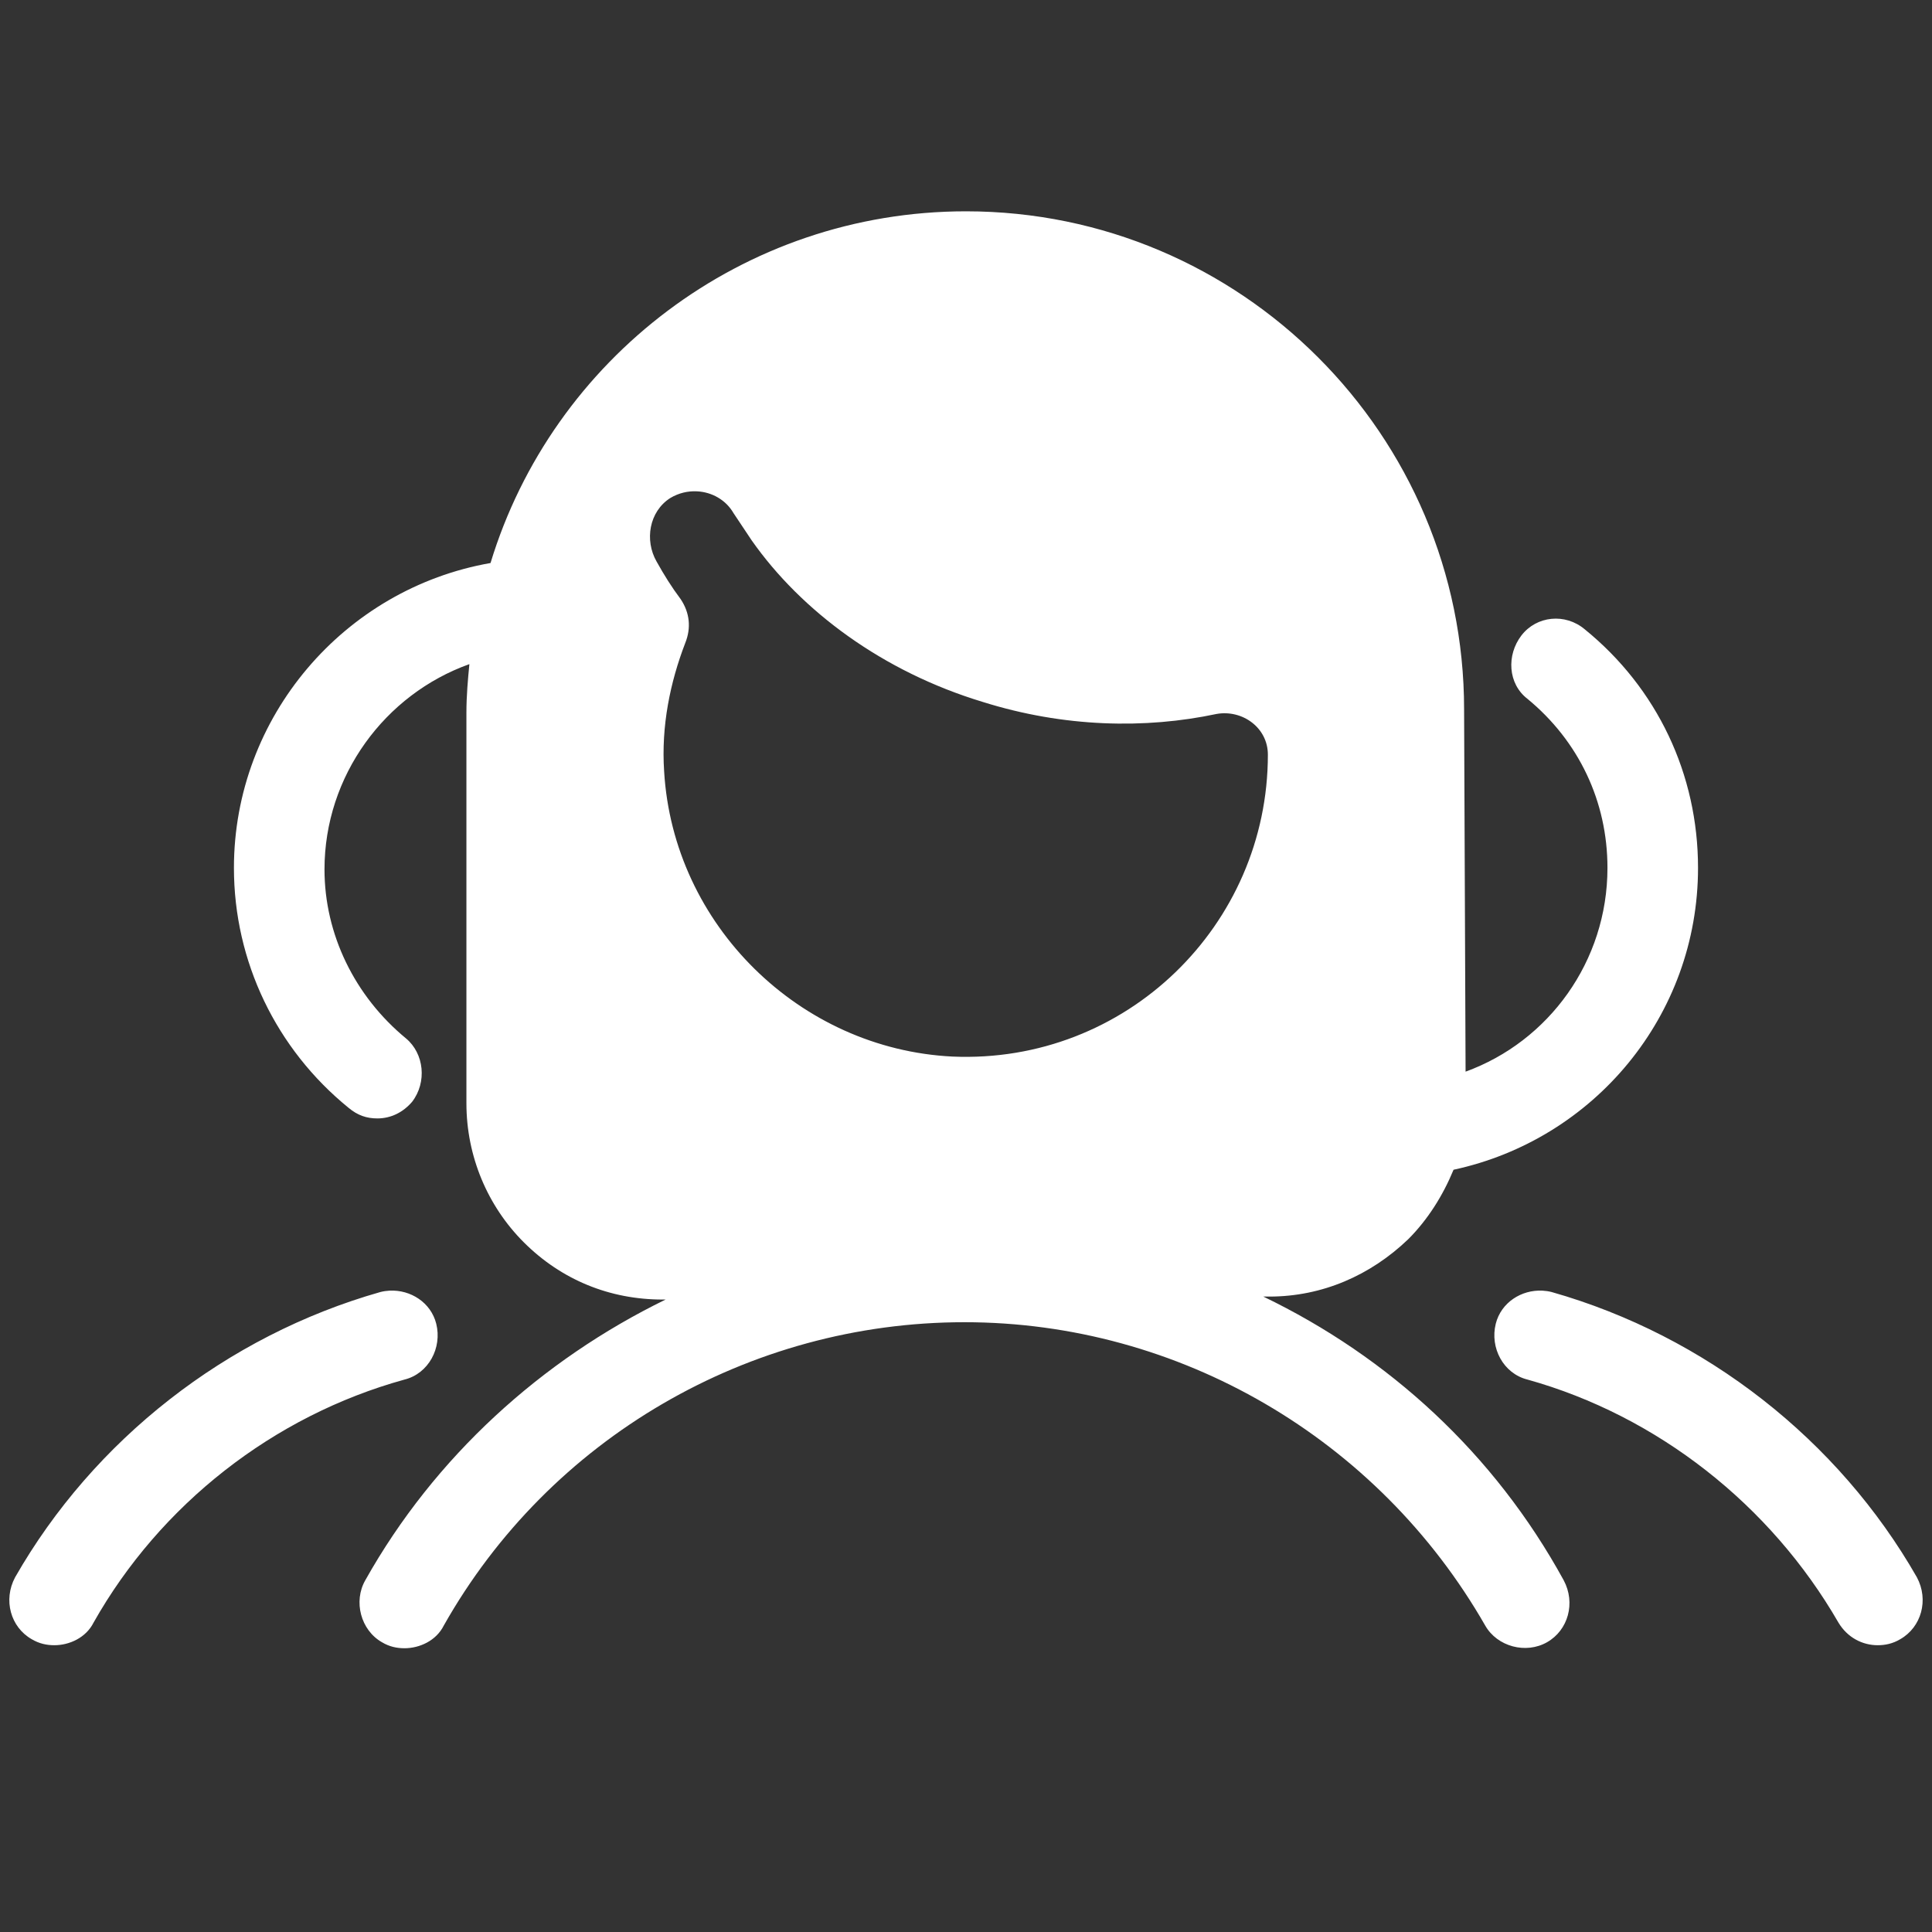 <svg width="48" height="48" viewBox="0 0 48 48" fill="none" xmlns="http://www.w3.org/2000/svg">
<rect x="0" y="0" width="48" height="48" fill="#333333" stroke="none"/>
<path d="M24 5.25C18.45 5.25 13.725 8.925 12.187 13.988C8.55 14.625 5.812 17.812 5.812 21.562C5.812 23.887 6.862 26.063 8.662 27.525C8.887 27.713 9.112 27.787 9.375 27.787C9.712 27.787 10.013 27.637 10.238 27.375C10.613 26.887 10.537 26.175 10.088 25.8C8.813 24.75 8.062 23.212 8.062 21.6C8.062 19.275 9.562 17.25 11.662 16.5C11.625 16.875 11.588 17.287 11.588 17.7V27.412C11.588 28.725 12.112 29.963 13.012 30.863C13.95 31.8 15.15 32.287 16.462 32.287H16.537C13.462 33.787 10.8 36.187 9.075 39.262C8.775 39.787 8.963 40.5 9.488 40.8C9.675 40.913 9.863 40.95 10.05 40.95C10.425 40.95 10.838 40.762 11.025 40.387C13.65 35.737 18.6 32.85 23.962 32.85C29.288 32.85 34.237 35.737 36.9 40.387C37.2 40.912 37.912 41.1 38.437 40.8C38.962 40.5 39.15 39.825 38.85 39.262C37.125 36.112 34.5 33.713 31.387 32.213H31.537C32.85 32.213 34.05 31.687 34.988 30.787C35.475 30.3 35.85 29.7 36.113 29.062C39.6 28.312 42.187 25.238 42.187 21.562C42.187 19.238 41.175 17.1 39.375 15.637C38.887 15.225 38.175 15.3 37.8 15.787C37.425 16.275 37.462 16.988 37.95 17.363C39.225 18.413 39.937 19.913 39.937 21.562C39.937 23.887 38.475 25.875 36.412 26.625L36.375 17.625C36.375 10.8 30.825 5.25 24 5.25ZM17.317 12.207C17.689 12.225 18.037 12.422 18.225 12.75L18.675 13.425C19.913 15.188 21.937 16.688 24.412 17.438C26.437 18.075 28.462 18.113 30.225 17.738C30.862 17.625 31.5 18.075 31.5 18.75C31.5 22.988 27.975 26.438 23.662 26.25C19.875 26.062 16.725 22.987 16.5 19.162C16.425 18.037 16.65 16.95 17.025 15.975C17.175 15.6 17.137 15.225 16.912 14.887C16.687 14.587 16.5 14.287 16.312 13.95C16.012 13.425 16.125 12.713 16.65 12.375C16.861 12.248 17.093 12.195 17.317 12.207ZM9.676 32.066C9.601 32.07 9.525 32.081 9.45 32.1C5.625 33.187 2.325 35.775 0.375 39.188C0.075 39.75 0.262 40.425 0.787 40.725C0.975 40.837 1.162 40.875 1.35 40.875C1.725 40.875 2.137 40.688 2.325 40.312C3.975 37.388 6.788 35.175 10.05 34.275C10.65 34.125 10.988 33.487 10.838 32.887C10.706 32.362 10.202 32.038 9.676 32.066ZM38.324 32.066C37.798 32.038 37.294 32.362 37.162 32.887C37.012 33.487 37.35 34.125 37.95 34.275C41.175 35.175 43.988 37.388 45.675 40.312C45.9 40.688 46.275 40.875 46.65 40.875C46.837 40.875 47.025 40.837 47.212 40.725C47.737 40.425 47.925 39.75 47.625 39.188C45.675 35.775 42.375 33.187 38.55 32.1C38.475 32.081 38.399 32.07 38.324 32.066Z" fill="white"/>
</svg>

